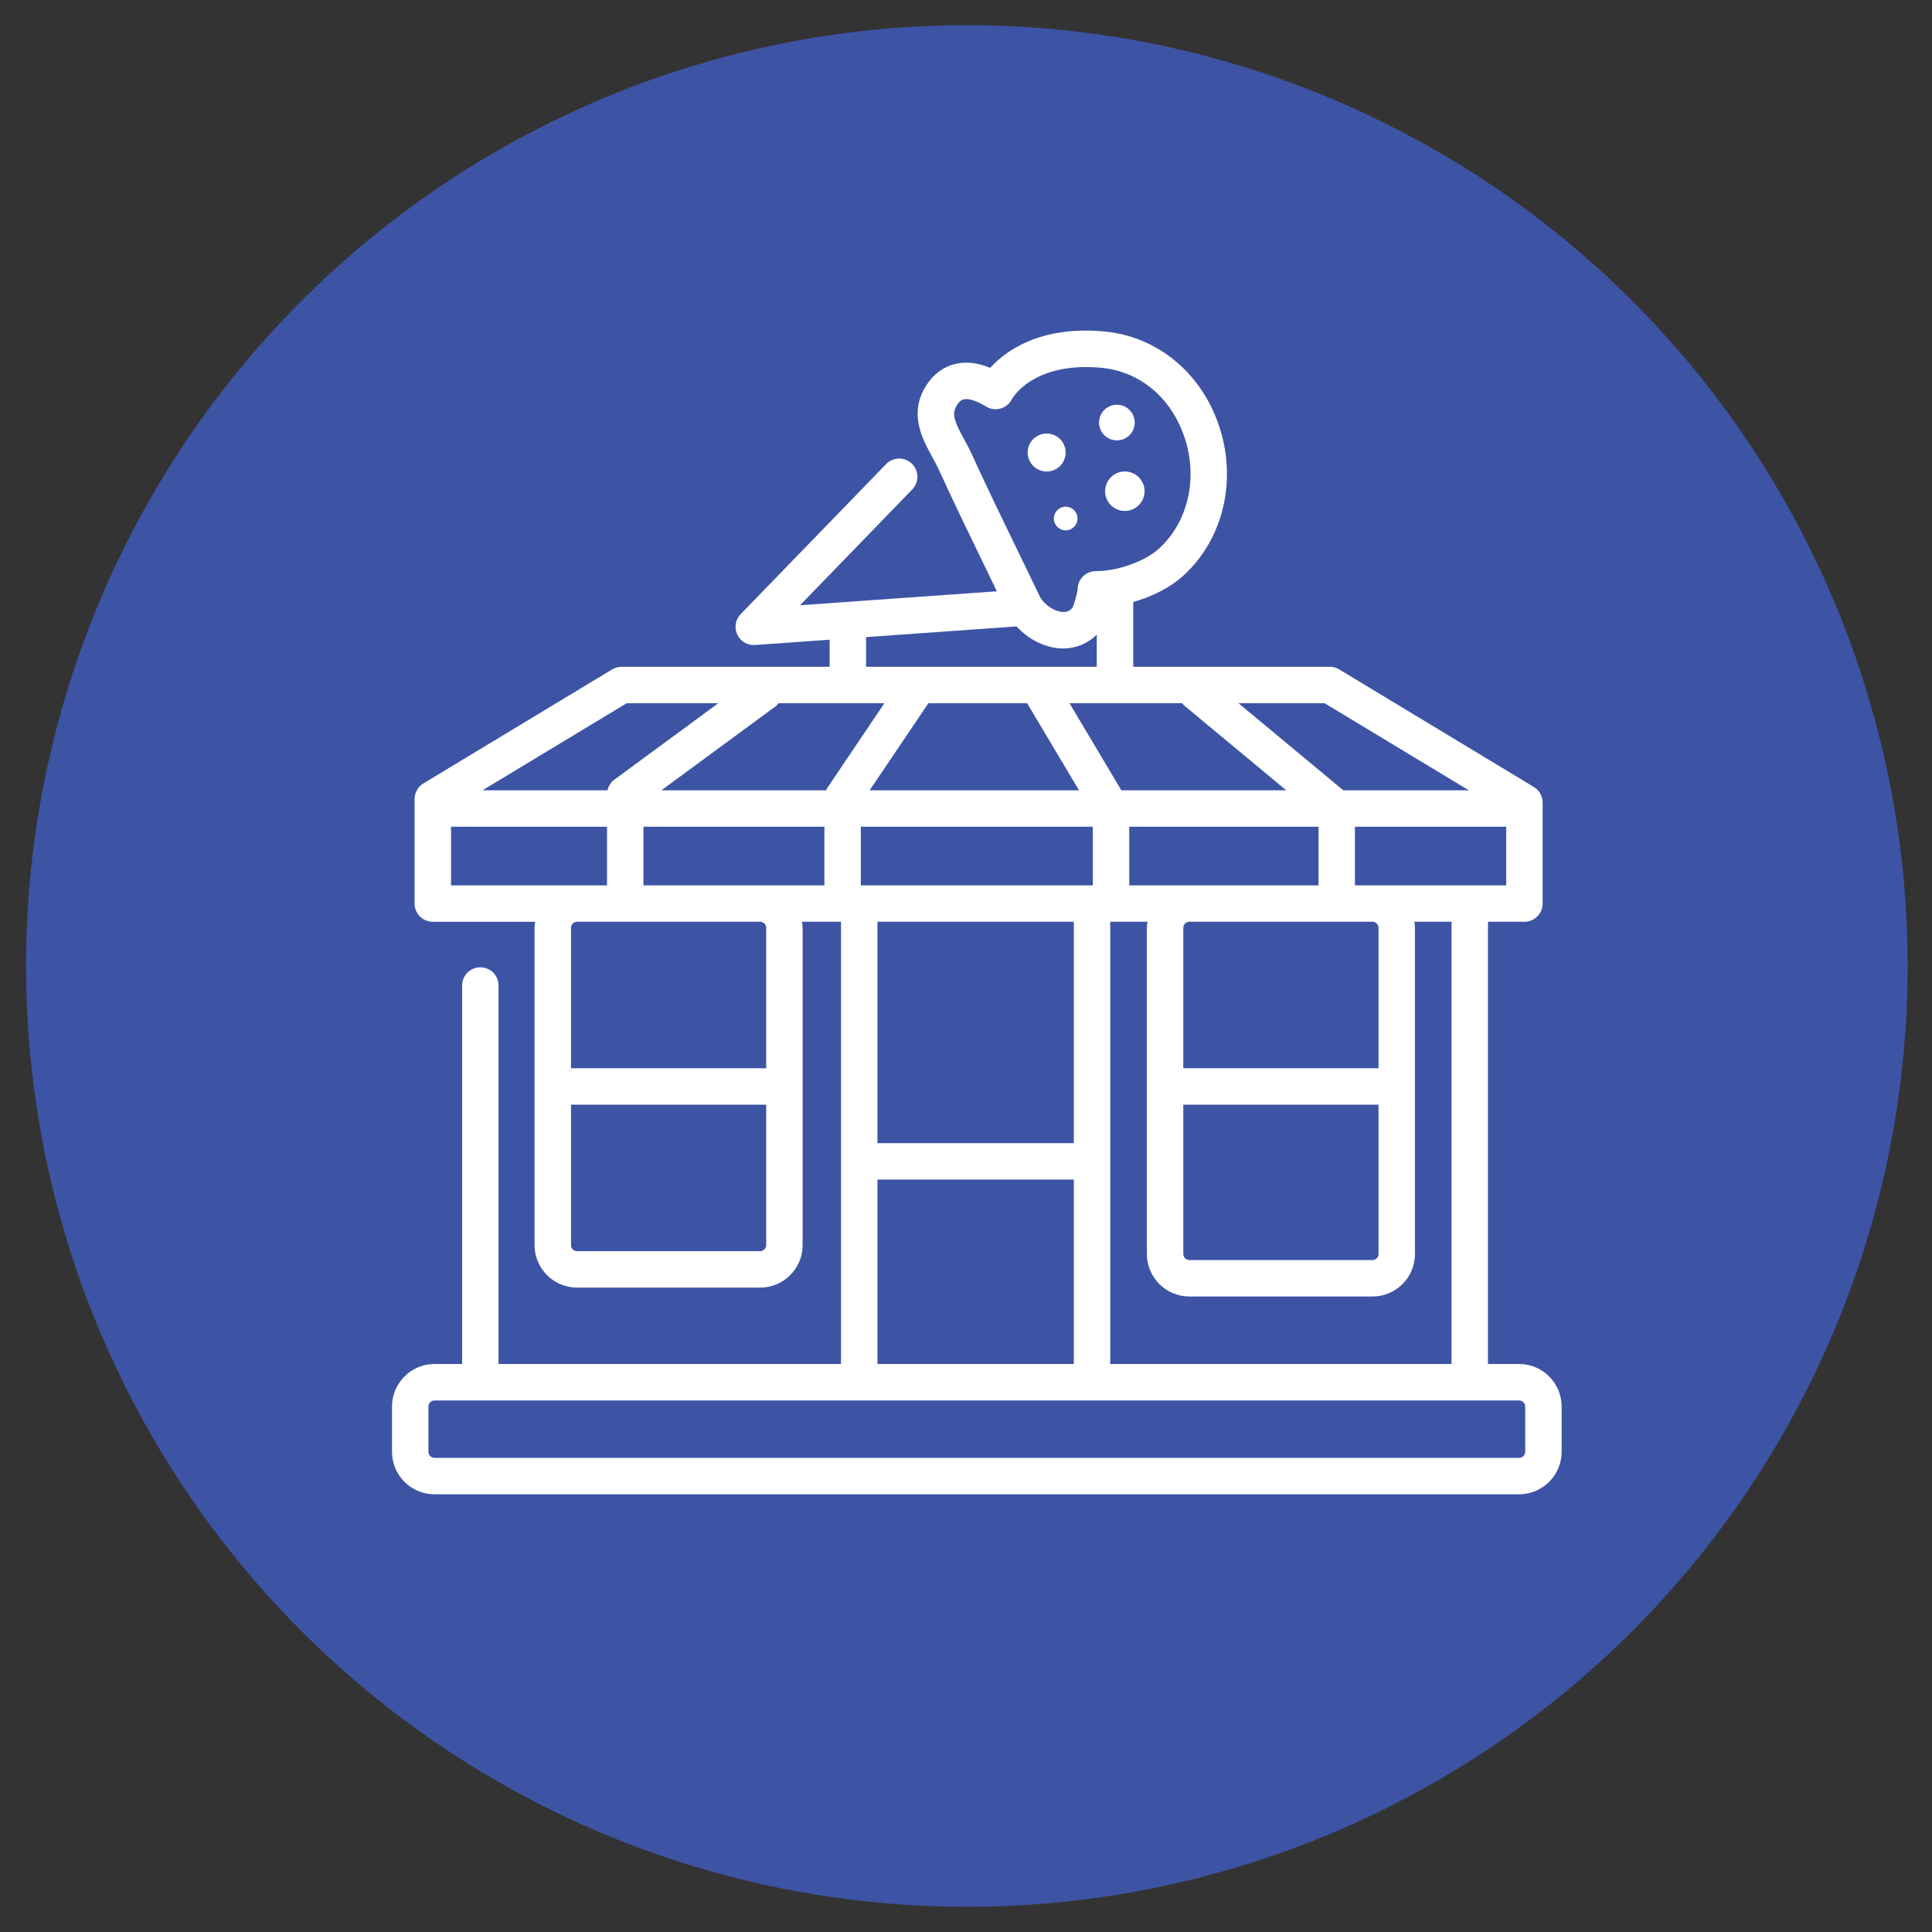 <?xml version="1.0" encoding="utf-8"?>
<!-- Generator: Adobe Illustrator 15.1.0, SVG Export Plug-In . SVG Version: 6.00 Build 0)  -->
<!DOCTYPE svg PUBLIC "-//W3C//DTD SVG 1.1//EN" "http://www.w3.org/Graphics/SVG/1.1/DTD/svg11.dtd">
<svg version="1.1" id="Layer_1" xmlns="http://www.w3.org/2000/svg" xmlns:xlink="http://www.w3.org/1999/xlink" x="0px" y="0px"
	 width="80px" height="80px" viewBox="0 0 80 80" enable-background="new 0 0 80 80" xml:space="preserve">
<rect x="0" y="0" width="80" height="80" fill="#333333" stroke="none"/>
<g>
	<circle fill="#3D54A5" cx="40.035" cy="40" r="38.957"/>
	<g>
		<circle fill="#FFFFFF" cx="46.248" cy="17.497" r="0.738"/>
		<circle fill="#FFFFFF" cx="46.577" cy="20.34" r="0.817"/>
		<circle fill="#FFFFFF" cx="44.127" cy="21.471" r="0.49"/>
		<circle fill="#FFFFFF" cx="43.34" cy="18.738" r="0.786"/>
		<path fill="#FFFFFF" d="M62.906,56.48h-1.293V38.168h1.51c0.416,0,0.754-0.338,0.754-0.754v-4.182
			c0-0.264-0.139-0.509-0.365-0.646l-8.064-4.87c-0.119-0.07-0.254-0.107-0.391-0.107h-8.133v-2.682
			c0.758-0.215,1.529-0.58,2.113-1.125c1.641-1.527,2.199-3.968,1.424-6.218c-0.756-2.194-2.584-3.673-4.771-3.862
			c-2.631-0.229-4.043,0.801-4.688,1.51c-0.535-0.221-1.035-0.271-1.492-0.151c-0.359,0.094-0.865,0.348-1.24,1.022
			c-0.608,1.1-0.067,2.088,0.33,2.811c0.088,0.163,0.179,0.324,0.252,0.484c0.631,1.386,1.305,2.773,1.957,4.117
			c0.156,0.322,0.313,0.646,0.469,0.969l-8.15,0.578l4.647-4.796c0.289-0.299,0.282-0.776-0.017-1.067
			c-0.299-0.289-0.777-0.281-1.066,0.018L30.67,25.43c-0.218,0.225-0.274,0.56-0.143,0.844c0.132,0.283,0.422,0.457,0.737,0.434
			l3.089-0.219v1.121h-8.611c-0.138,0-0.272,0.037-0.391,0.107l-7.82,4.723c-0.226,0.137-0.364,0.382-0.364,0.645v4.33
			c0,0.416,0.339,0.754,0.755,0.754h4.238c-0.012,0.083-0.025,0.165-0.025,0.251v13.137c0,0.971,0.789,1.76,1.76,1.76h7.58
			c0.971,0,1.76-0.789,1.76-1.76V38.419c0-0.086-0.014-0.168-0.025-0.251h1.615V56.48H20.643V40.807
			c0-0.416-0.337-0.753-0.754-0.753c-0.416,0-0.754,0.337-0.754,0.753V56.48h-1.143c-0.97,0-1.76,0.791-1.76,1.76v1.877
			c0,0.969,0.79,1.758,1.76,1.758h44.914c0.969,0,1.758-0.789,1.758-1.758V58.24C64.664,57.271,63.875,56.48,62.906,56.48z
			 M62.369,36.661H56.83h-0.725v-2.428h6.264V36.661z M48.998,44.234v-5.815c0-0.137,0.115-0.251,0.252-0.251h7.58
			c0.137,0,0.252,0.114,0.252,0.251v5.815H48.998z M57.082,45.742v6.186c0,0.137-0.115,0.248-0.252,0.248h-7.58
			c-0.137,0-0.252-0.111-0.252-0.248v-6.186H57.082z M54.598,36.661H49.25h-2.49v-2.428h7.838V36.661z M47.516,38.168
			c-0.012,0.083-0.027,0.165-0.027,0.251v13.508c0,0.969,0.791,1.758,1.762,1.758h7.58c0.971,0,1.76-0.789,1.76-1.758V38.419
			c0-0.086-0.014-0.168-0.025-0.251h1.539V56.48H45.973V38.168H47.516z M54.848,29.118l5.975,3.607h-5.199l-4.342-3.607H54.848z
			 M49.066,29.24l4.195,3.485h-6.828l-2.148-3.607h4.664C48.984,29.162,49.021,29.204,49.066,29.24z M36.333,47.334v-9.166h8.132
			v9.166H36.333z M44.465,48.842v7.639h-8.132v-7.639H44.465z M35.645,36.661v-2.428h9.607v2.428H35.645z M36.01,32.725l2.433-3.607
			h4.087l2.15,3.607H36.01z M40.224,18.774c-0.089-0.193-0.194-0.389-0.302-0.586c-0.375-0.682-0.52-1.016-0.332-1.354
			c0.139-0.252,0.264-0.284,0.303-0.295c0.203-0.055,0.545,0.055,0.938,0.295c0.18,0.111,0.398,0.141,0.602,0.083
			s0.373-0.198,0.467-0.388c0.008-0.016,0.846-1.547,3.66-1.304c1.611,0.139,2.91,1.204,3.477,2.851
			c0.58,1.686,0.178,3.502-1.025,4.623c-0.584,0.542-1.717,0.95-2.637,0.95c-0.416,0-0.754,0.339-0.754,0.754
			c0,0.008,0,0.016,0,0.022c-0.033,0.209-0.156,0.651-0.221,0.75c-0.111,0.125-0.242,0.181-0.416,0.164
			c-0.309-0.023-0.668-0.252-0.889-0.561c-0.307-0.641-0.617-1.282-0.93-1.923C41.518,21.522,40.847,20.142,40.224,18.774z
			 M35.863,26.381l6.23-0.442c0.477,0.521,1.125,0.856,1.773,0.906c0.055,0.003,0.111,0.006,0.164,0.006
			c0.527,0,1.006-0.204,1.385-0.569v1.328h-9.553V26.381z M25.952,29.118h3.794l-4.305,3.164c-0.146,0.108-0.247,0.267-0.286,0.443
			h-5.177L25.952,29.118z M18.676,36.661v-2.428h6.459v2.428h-1.24H18.676z M31.727,51.557c0,0.137-0.115,0.252-0.252,0.252h-7.58
			c-0.137,0-0.251-0.115-0.251-0.252v-5.814h8.083V51.557z M31.727,44.234h-8.083v-5.815c0-0.137,0.114-0.251,0.251-0.251h7.58
			c0.137,0,0.252,0.114,0.252,0.251V44.234z M34.136,36.661h-2.661h-4.832v-2.428h7.493V36.661z M34.266,32.614
			c-0.024,0.035-0.036,0.074-0.055,0.111h-6.825l4.705-3.459c0.06-0.041,0.105-0.094,0.147-0.148h4.384L34.266,32.614z
			 M63.156,60.117c0,0.135-0.115,0.25-0.25,0.25H17.992c-0.137,0-0.252-0.115-0.252-0.25V58.24c0-0.135,0.115-0.25,0.252-0.25
			h44.914c0.135,0,0.25,0.115,0.25,0.25V60.117z"/>
	</g>
</g>
</svg>
